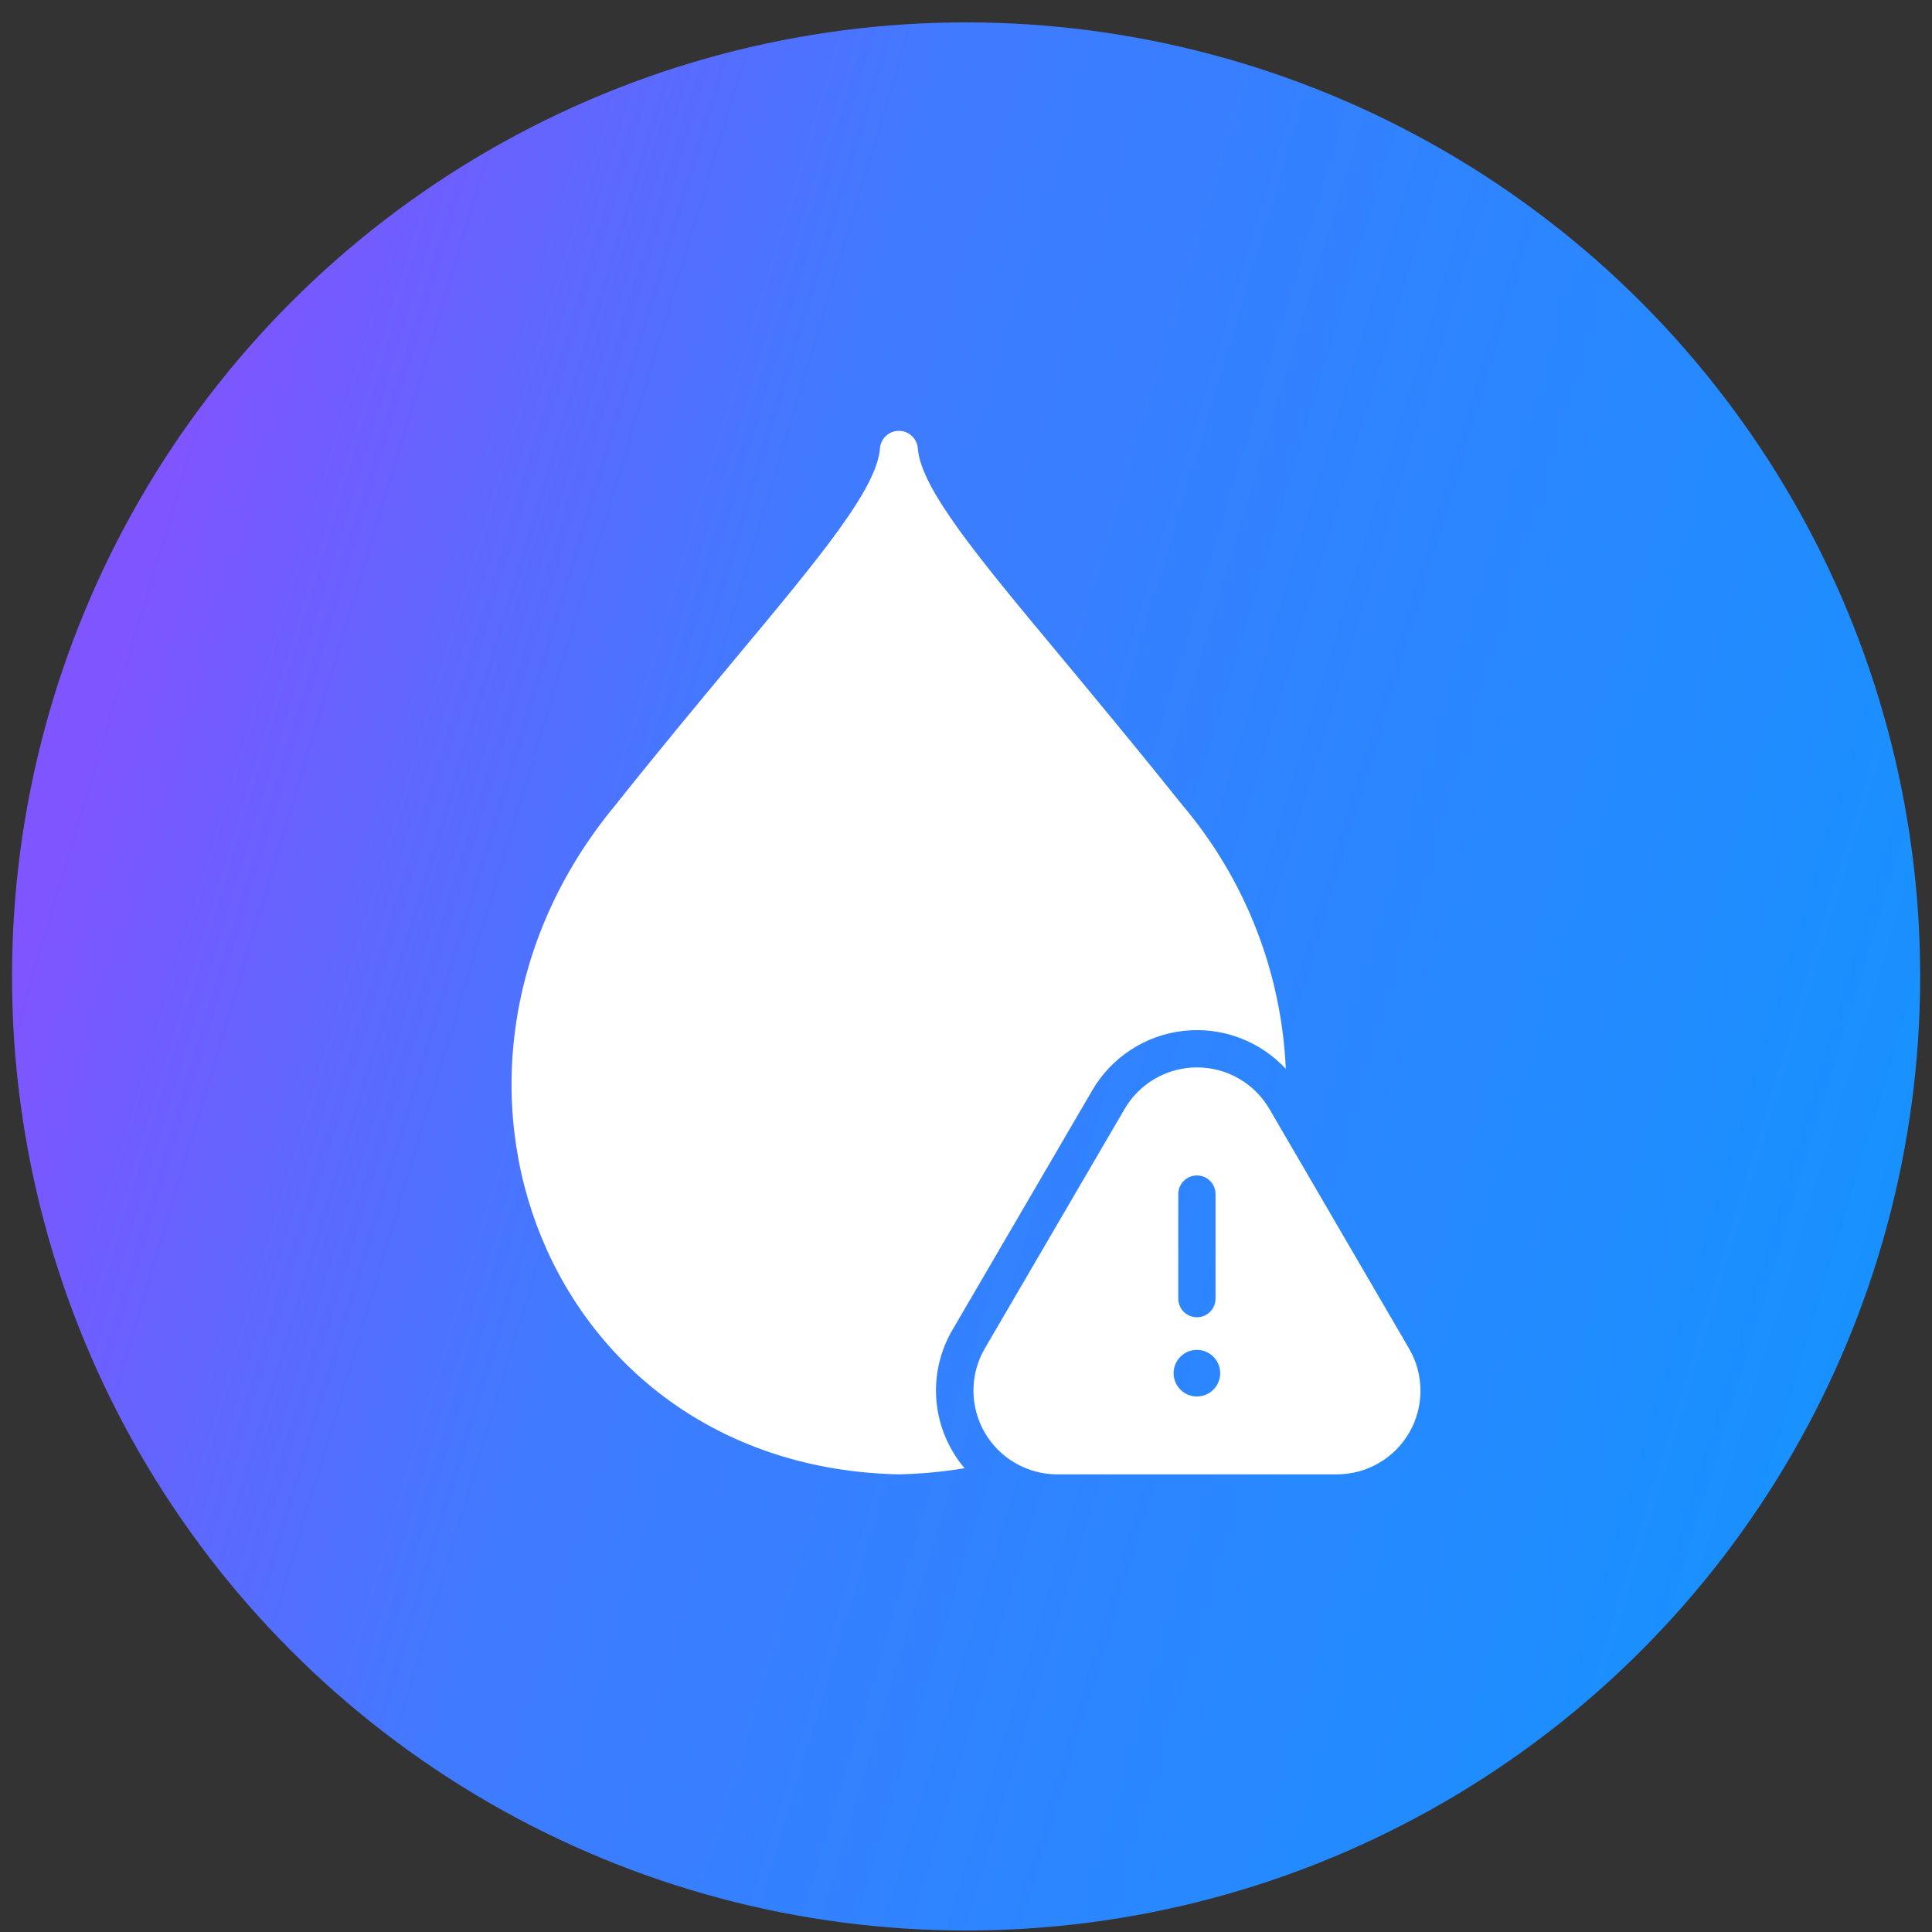 <svg xmlns="http://www.w3.org/2000/svg" width="81" height="81" viewBox="0 0 81 81" fill="none"><rect x="0" y="0" width="81" height="81" fill="#333333" stroke="none"/><circle cx="40.504" cy="40.938" r="40" fill="url(#paint0_linear_988_324)"></circle><path d="M39.94 55.743L45.799 45.704C46.199 45.02 46.754 44.438 47.419 44.007C48.084 43.575 48.841 43.305 49.63 43.219C50.418 43.132 51.215 43.231 51.958 43.508C52.701 43.785 53.369 44.232 53.908 44.813C53.727 40.757 52.208 36.876 49.588 33.774C47.721 31.438 46.049 29.43 44.58 27.657C40.979 23.337 38.604 20.485 38.479 18.79C38.461 18.591 38.37 18.407 38.223 18.272C38.077 18.138 37.885 18.063 37.686 18.063C37.486 18.063 37.295 18.138 37.148 18.272C37.001 18.407 36.91 18.591 36.893 18.79C36.768 20.485 34.393 23.337 30.791 27.657C29.314 29.43 27.643 31.438 25.783 33.774C16.486 45.024 22.916 61.501 37.682 61.813C38.606 61.793 39.528 61.707 40.44 61.556C40.248 61.332 40.078 61.092 39.932 60.837C39.478 60.064 39.24 59.184 39.241 58.289C39.243 57.393 39.484 56.514 39.94 55.743Z" fill="white"></path><path d="M59.071 56.532L53.22 46.493C52.91 45.963 52.467 45.523 51.934 45.217C51.402 44.912 50.799 44.751 50.185 44.751C49.571 44.751 48.967 44.912 48.435 45.217C47.902 45.523 47.459 45.963 47.15 46.493L41.29 56.532C40.979 57.066 40.814 57.673 40.812 58.291C40.811 58.909 40.972 59.517 41.281 60.053C41.589 60.588 42.033 61.033 42.568 61.342C43.104 61.652 43.711 61.814 44.329 61.813H56.04C56.658 61.815 57.266 61.653 57.801 61.343C58.337 61.034 58.781 60.589 59.089 60.053C59.397 59.516 59.557 58.908 59.554 58.29C59.551 57.672 59.384 57.065 59.071 56.532ZM49.4 50.063C49.4 49.856 49.482 49.657 49.628 49.511C49.775 49.364 49.974 49.282 50.181 49.282C50.388 49.282 50.587 49.364 50.733 49.511C50.88 49.657 50.962 49.856 50.962 50.063V54.446C50.962 54.653 50.88 54.852 50.733 54.999C50.587 55.145 50.388 55.227 50.181 55.227C49.974 55.227 49.775 55.145 49.628 54.999C49.482 54.852 49.4 54.653 49.4 54.446V50.063ZM50.181 58.548C49.988 58.548 49.799 58.49 49.638 58.383C49.478 58.276 49.352 58.123 49.279 57.945C49.205 57.766 49.185 57.57 49.223 57.381C49.261 57.191 49.354 57.017 49.49 56.881C49.627 56.744 49.801 56.651 49.99 56.613C50.18 56.576 50.376 56.595 50.554 56.669C50.733 56.743 50.885 56.868 50.993 57.029C51.1 57.189 51.157 57.378 51.157 57.571C51.157 57.83 51.054 58.078 50.871 58.262C50.688 58.445 50.44 58.548 50.181 58.548Z" fill="white"></path><defs><linearGradient id="paint0_linear_988_324" x1="74.139" y1="80.938" x2="-3.899" y2="57.44" gradientUnits="userSpaceOnUse"><stop stop-color="#1593FF"></stop><stop offset="0.683" stop-color="#407AFF"></stop><stop offset="1" stop-color="#7E55FF"></stop></linearGradient></defs></svg>